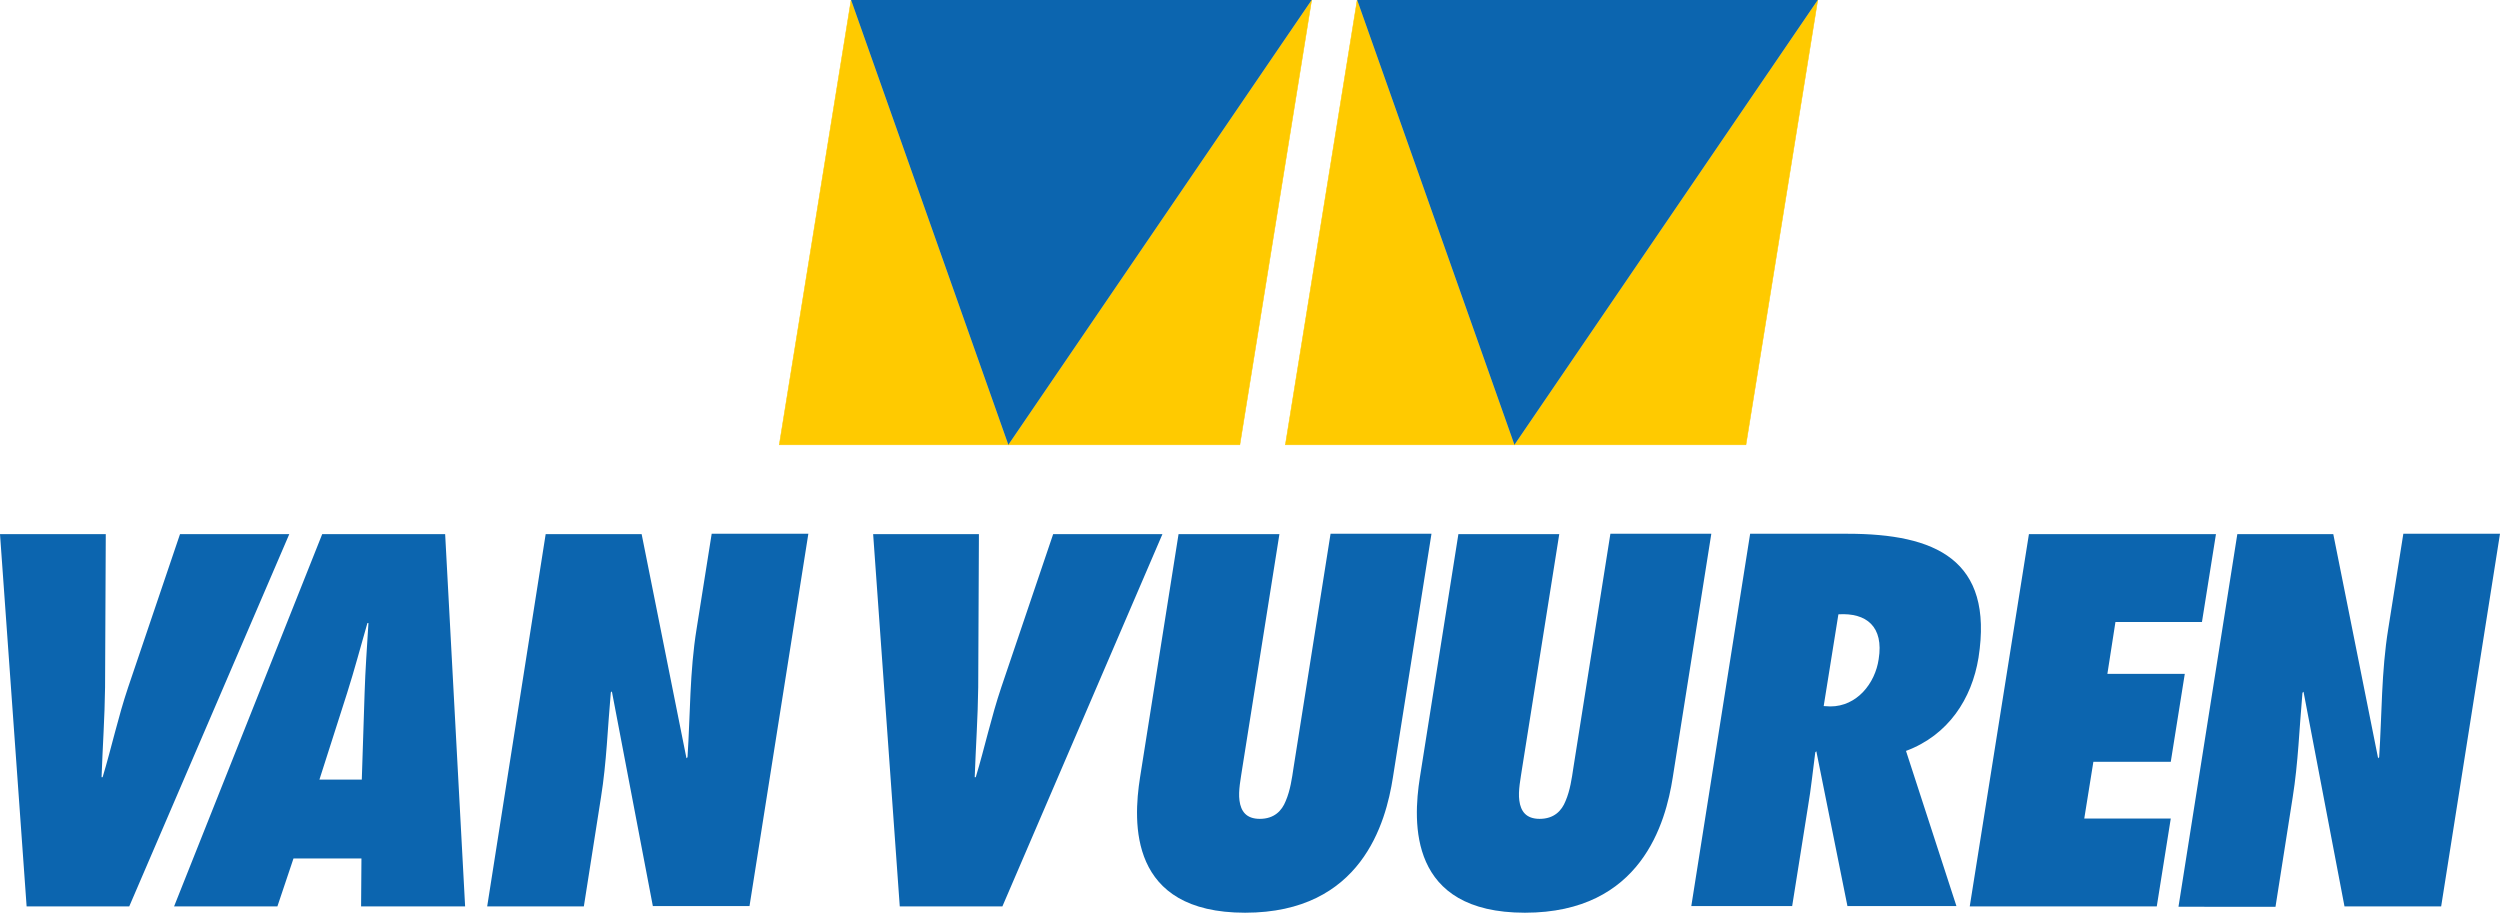 <?xml version="1.0" encoding="utf-8"?>
<!-- Generator: Adobe Illustrator 19.0.1, SVG Export Plug-In . SVG Version: 6.00 Build 0)  -->
<svg version="1.1" xmlns="http://www.w3.org/2000/svg" xmlns:xlink="http://www.w3.org/1999/xlink" x="0px" y="0px"
	 viewBox="0 0 713.8 260.6" style="enable-background:new 0 0 713.8 260.6;" xml:space="preserve">
<style type="text/css">
	.st0{display:none;}
	.st1{fill:#0C65AF;}
	.st2{fill:#FFCA00;stroke:#FFCA00;stroke-width:0.144;}
</style>
<g id="Sjabloon" class="st0">
</g>
<g id="Laag_1">
	<g>
		<path class="st1" d="M7.6,258.8L0,152.5h30.2L30,196.2c-0.1,8.6-0.7,17.1-1,25.7h0.3c2.6-8.6,4.4-17.1,7.3-25.7l14.8-43.7h31.2
			L36.9,258.8H7.6z"/>
		<path class="st1" d="M103.1,258.8l0.1-13.7H83.8l-4.6,13.7H49.7L92,152.5h35.1l5.7,106.3H103.1z M103.3,222.6l0.8-24.7
			c0.2-6.6,0.7-13.4,1.1-20h-0.3c-1.9,6.6-3.7,13.4-5.8,20l-7.9,24.7H103.3z"/>
		<path class="st1" d="M155.8,152.5h27.4l12.8,64l0.3-0.3c0.8-12.3,0.6-24.4,2.6-36.7l4.3-27.1h27.6l-16.8,106.3h-27.6l-11.7-61.3
			l-0.3,0.3c-0.9,10-1.2,19.9-2.8,29.9l-4.9,31.2h-27.6L155.8,152.5z"/>
		<path class="st1" d="M256.9,258.8l-7.6-106.3h30.2l-0.2,43.7c-0.1,8.6-0.7,17.1-1,25.7h0.3c2.6-8.6,4.4-17.1,7.3-25.7l14.8-43.7
			h31.2l-45.7,106.3H256.9z"/>
		<path class="st1" d="M408.7,152.5l-11,69.5c-2,12.8-8.9,38.6-42.2,38.6c-33.3,0-32-25.8-30-38.6l11-69.5h28.8l-10.6,66.8
			c-0.4,2.8-1.2,6.5-0.8,9.3c0.4,3,1.9,5.2,5.8,5.2c4.1,0,6.3-2.3,7.4-5.1c1.3-3,1.8-6.6,2.2-9.3l10.6-67H408.7z"/>
		<path class="st1" d="M488.6,152.5l-11,69.5c-2,12.8-8.9,38.6-42.2,38.6c-33.3,0-32-25.8-30-38.6l11-69.5h28.8l-10.6,66.8
			c-0.4,2.8-1.2,6.5-0.8,9.3c0.4,3,1.9,5.2,5.8,5.2c4.1,0,6.3-2.3,7.4-5.1c1.3-3,1.8-6.6,2.2-9.3l10.6-67H488.6z"/>
		<path class="st1" d="M527.5,258.8l-8.9-44.3l-0.3,0.3c-0.7,5.2-1.2,10.4-2.1,15.6l-4.5,28.3h-28.8l16.8-106.3h27.8
			c25,0,41.8,7.3,37.4,35.4c-1.9,11.7-8.6,22.1-20.7,26.6l14.4,44.3H527.5z M522.6,201.7c7.6,0,12.8-6.6,13.8-13.5
			c1.5-9.3-3.5-13.3-11.5-12.8l-4.2,26.2L522.6,201.7z"/>
		<path class="st1" d="M579.3,152.5h53.4l-4,25.1H604l-2.3,14.8h22.1l-4,25.1h-22.1l-2.6,16.2h24.7l-4,25.1h-53.4L579.3,152.5z"/>
		<path class="st1" d="M638.8,152.5h27.4l12.8,64l0.3-0.3c0.8-12.3,0.6-24.4,2.6-36.7l4.3-27.1h27.6L697,258.8h-27.6l-11.7-61.3
			l-0.3,0.3c-0.9,10-1.2,19.9-2.8,29.9l-4.9,31.2H622L638.8,152.5z"/>
	</g>
	<g>
		<polygon class="st2" points="222.5,127 287.9,127 243,0 		"/>
		<polygon class="st2" points="287.9,127 354,127 374.5,0 		"/>
	</g>
	<polygon class="st1" points="243,0 287.9,127 374.5,0 	"/>
	<g>
		<polygon class="st2" points="367,127 432.4,127 387.5,0 		"/>
		<polygon class="st2" points="432.4,127 498.5,127 519,0 		"/>
	</g>
	<polygon class="st1" points="387.5,0 432.4,127 519,0 	"/>
</g>
</svg>
